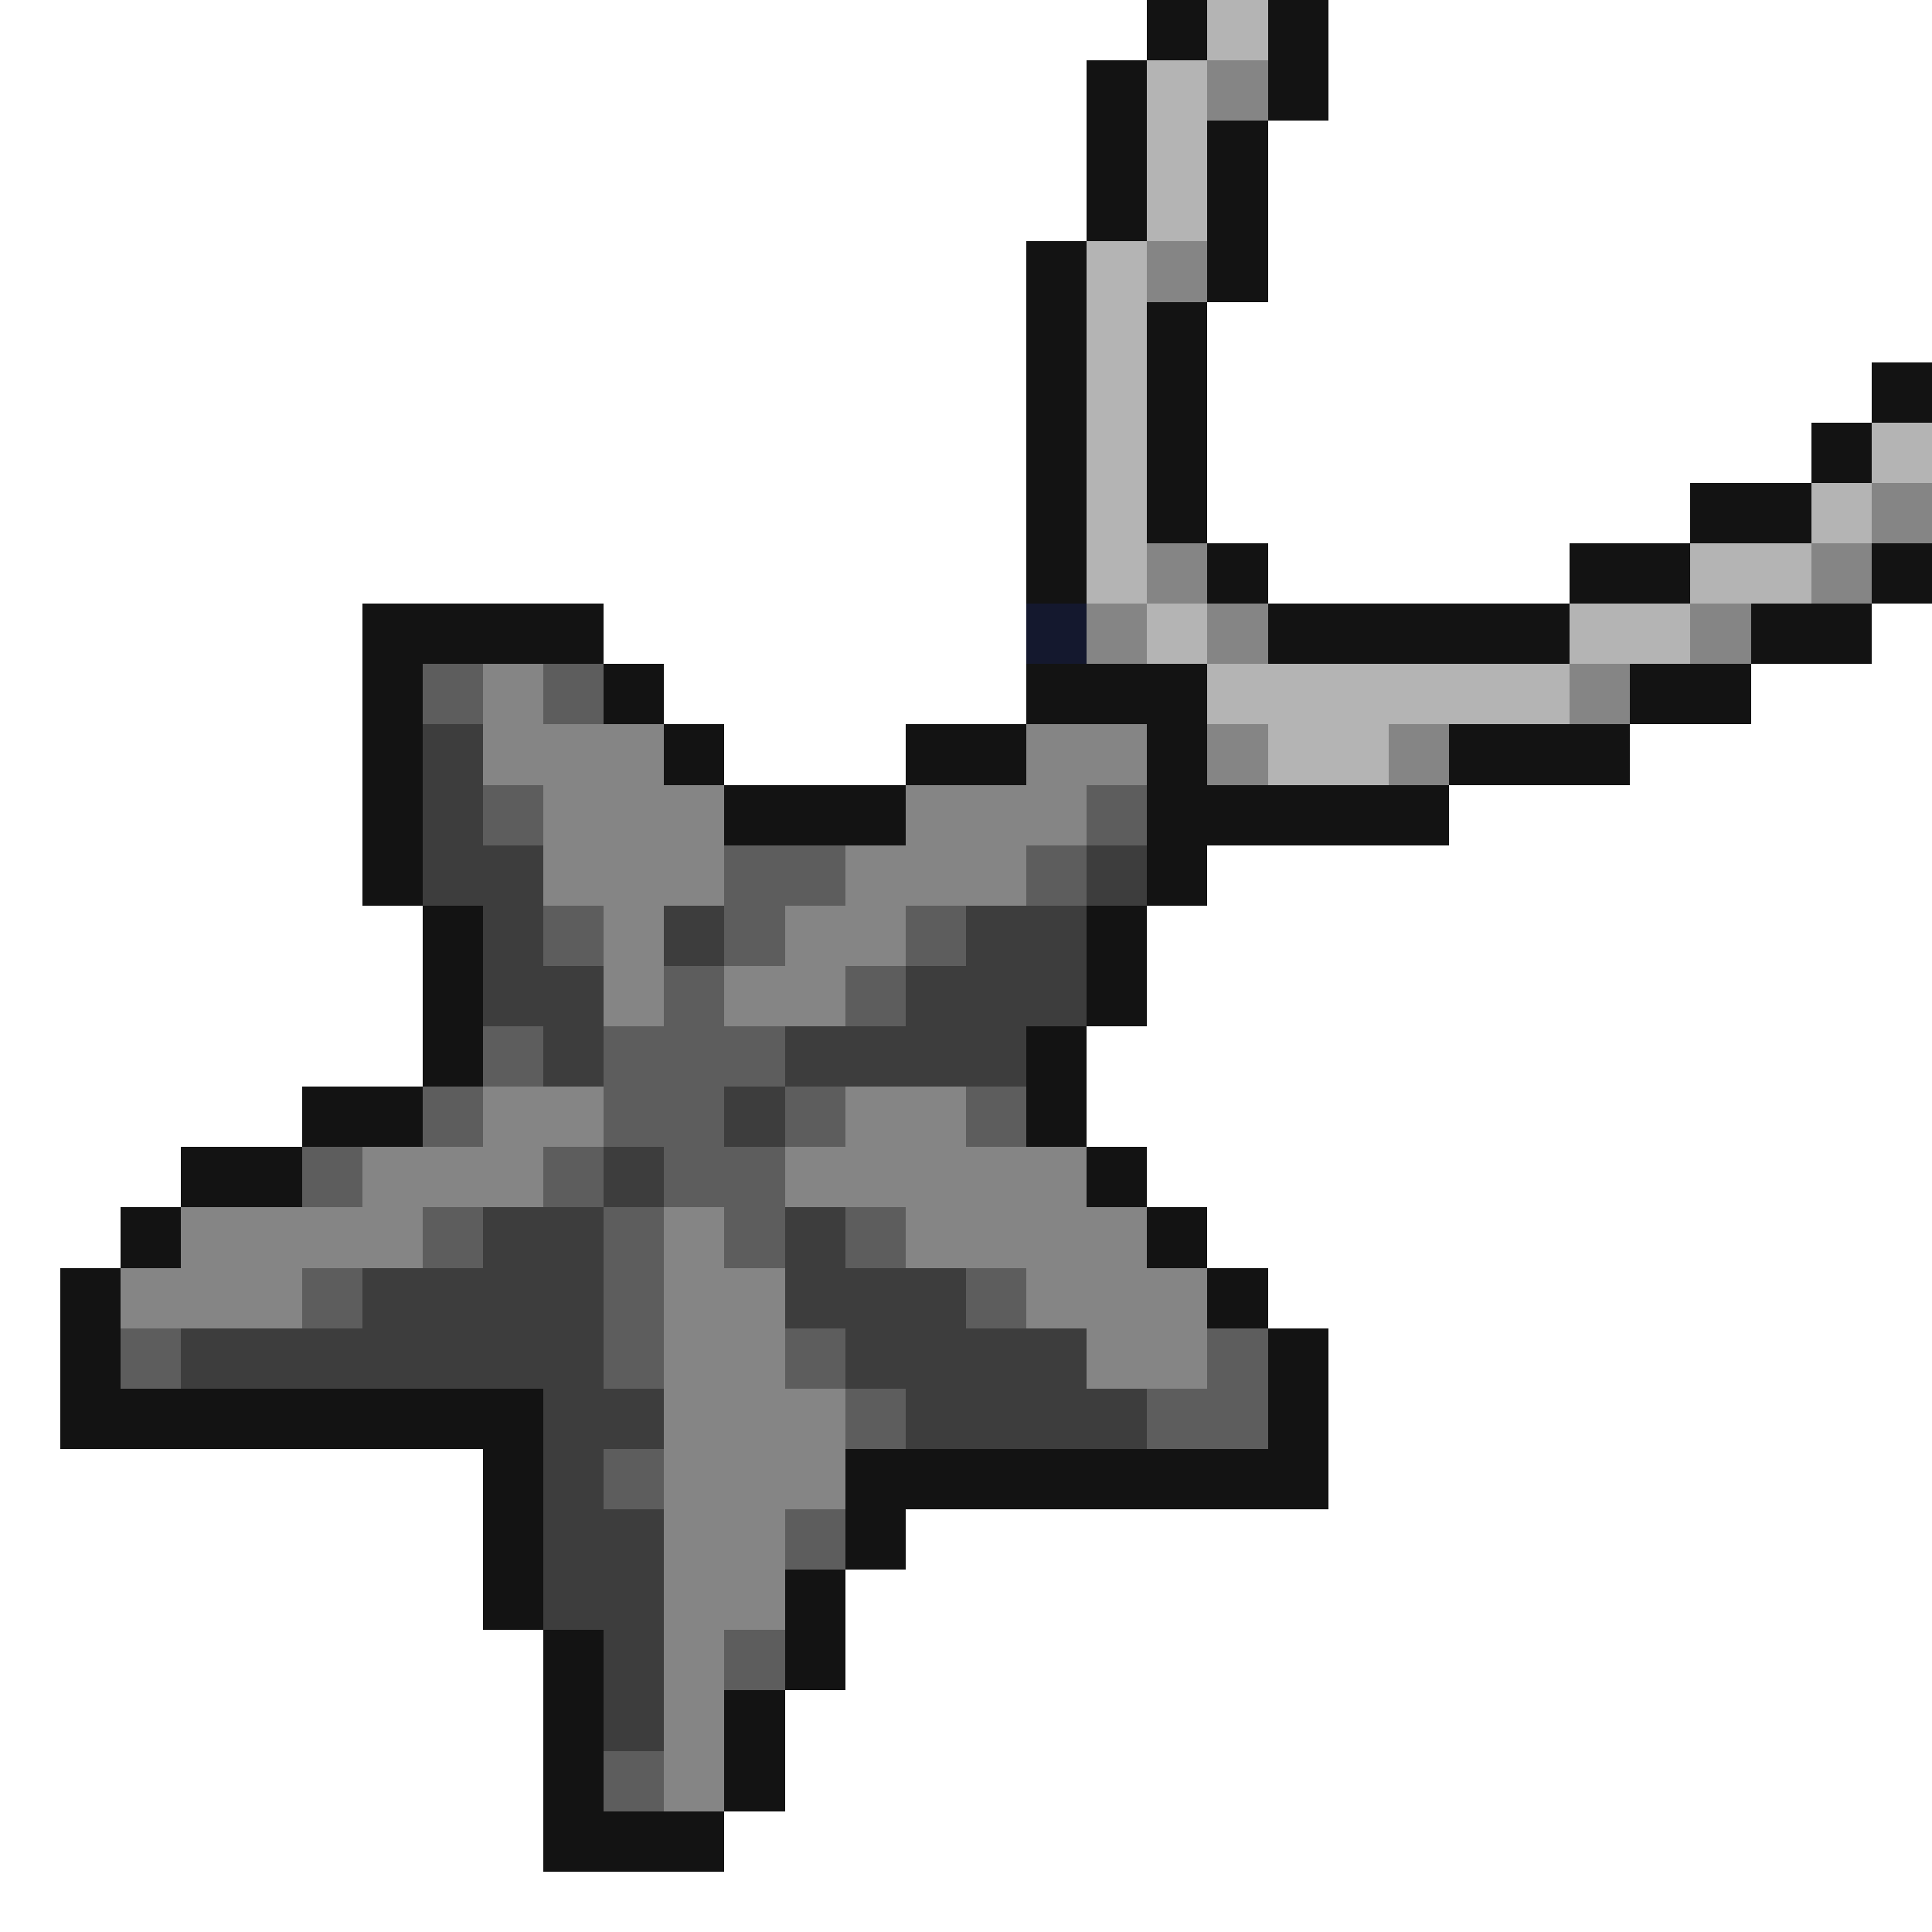 <svg xmlns="http://www.w3.org/2000/svg" viewBox="0 -0.5 32 32" shape-rendering="crispEdges">
<path stroke="#131313" d="M19 0h1M21 0h1M18 1h1M21 1h1M18 2h1M20 2h1M18 3h1M20 3h1M17 4h1M20 4h1M17 5h1M19 5h1M17 6h1M19 6h1M31 6h1M17 7h1M19 7h1M30 7h1M17 8h1M19 8h1M28 8h2M17 9h1M20 9h1M26 9h2M31 9h1M6 10h4M21 10h5M29 10h2M6 11h1M10 11h1M17 11h3M27 11h2M6 12h1M11 12h1M15 12h2M19 12h1M24 12h3M6 13h1M12 13h3M19 13h5M6 14h1M19 14h1M7 15h1M18 15h1M7 16h1M18 16h1M7 17h1M17 17h1M5 18h2M17 18h1M3 19h2M18 19h1M2 20h1M19 20h1M1 21h1M20 21h1M1 22h1M21 22h1M1 23h8M21 23h1M8 24h1M14 24h8M8 25h1M14 25h1M8 26h1M13 26h1M9 27h1M13 27h1M9 28h1M12 28h1M9 29h1M12 29h1M9 30h3" />
<path stroke="#b4b4b4" d="M20 0h1M19 1h1M19 2h1M19 3h1M18 4h1M18 5h1M18 6h1M18 7h1M31 7h1M18 8h1M30 8h1M18 9h1M28 9h2M19 10h1M26 10h2M20 11h6M21 12h2" />
<path stroke="#858585" d="M20 1h1M19 4h1M31 8h1M19 9h1M30 9h1M18 10h1M20 10h1M28 10h1M8 11h1M26 11h1M8 12h3M17 12h2M20 12h1M23 12h1M9 13h3M15 13h3M9 14h3M14 14h3M10 15h1M13 15h2M10 16h1M12 16h2M8 18h2M14 18h2M6 19h3M13 19h5M3 20h4M11 20h1M15 20h4M2 21h3M11 21h2M17 21h3M11 22h2M18 22h2M11 23h3M11 24h3M11 25h2M11 26h2M11 27h1M11 28h1M11 29h1" />
<path stroke="#14182e" d="M17 10h1" />
<path stroke="#5d5d5d" d="M7 11h1M9 11h1M8 13h1M18 13h1M12 14h2M17 14h1M9 15h1M12 15h1M15 15h1M11 16h1M14 16h1M8 17h1M10 17h3M7 18h1M10 18h2M13 18h1M16 18h1M5 19h1M9 19h1M11 19h2M7 20h1M10 20h1M12 20h1M14 20h1M5 21h1M10 21h1M16 21h1M2 22h1M10 22h1M13 22h1M20 22h1M14 23h1M19 23h2M10 24h1M13 25h1M12 27h1M10 29h1" />
<path stroke="#3d3d3d" d="M7 12h1M7 13h1M7 14h2M18 14h1M8 15h1M11 15h1M16 15h2M8 16h2M15 16h3M9 17h1M13 17h4M12 18h1M10 19h1M8 20h2M13 20h1M6 21h4M13 21h3M3 22h7M14 22h4M9 23h2M15 23h4M9 24h1M9 25h2M9 26h2M10 27h1M10 28h1" />
</svg>